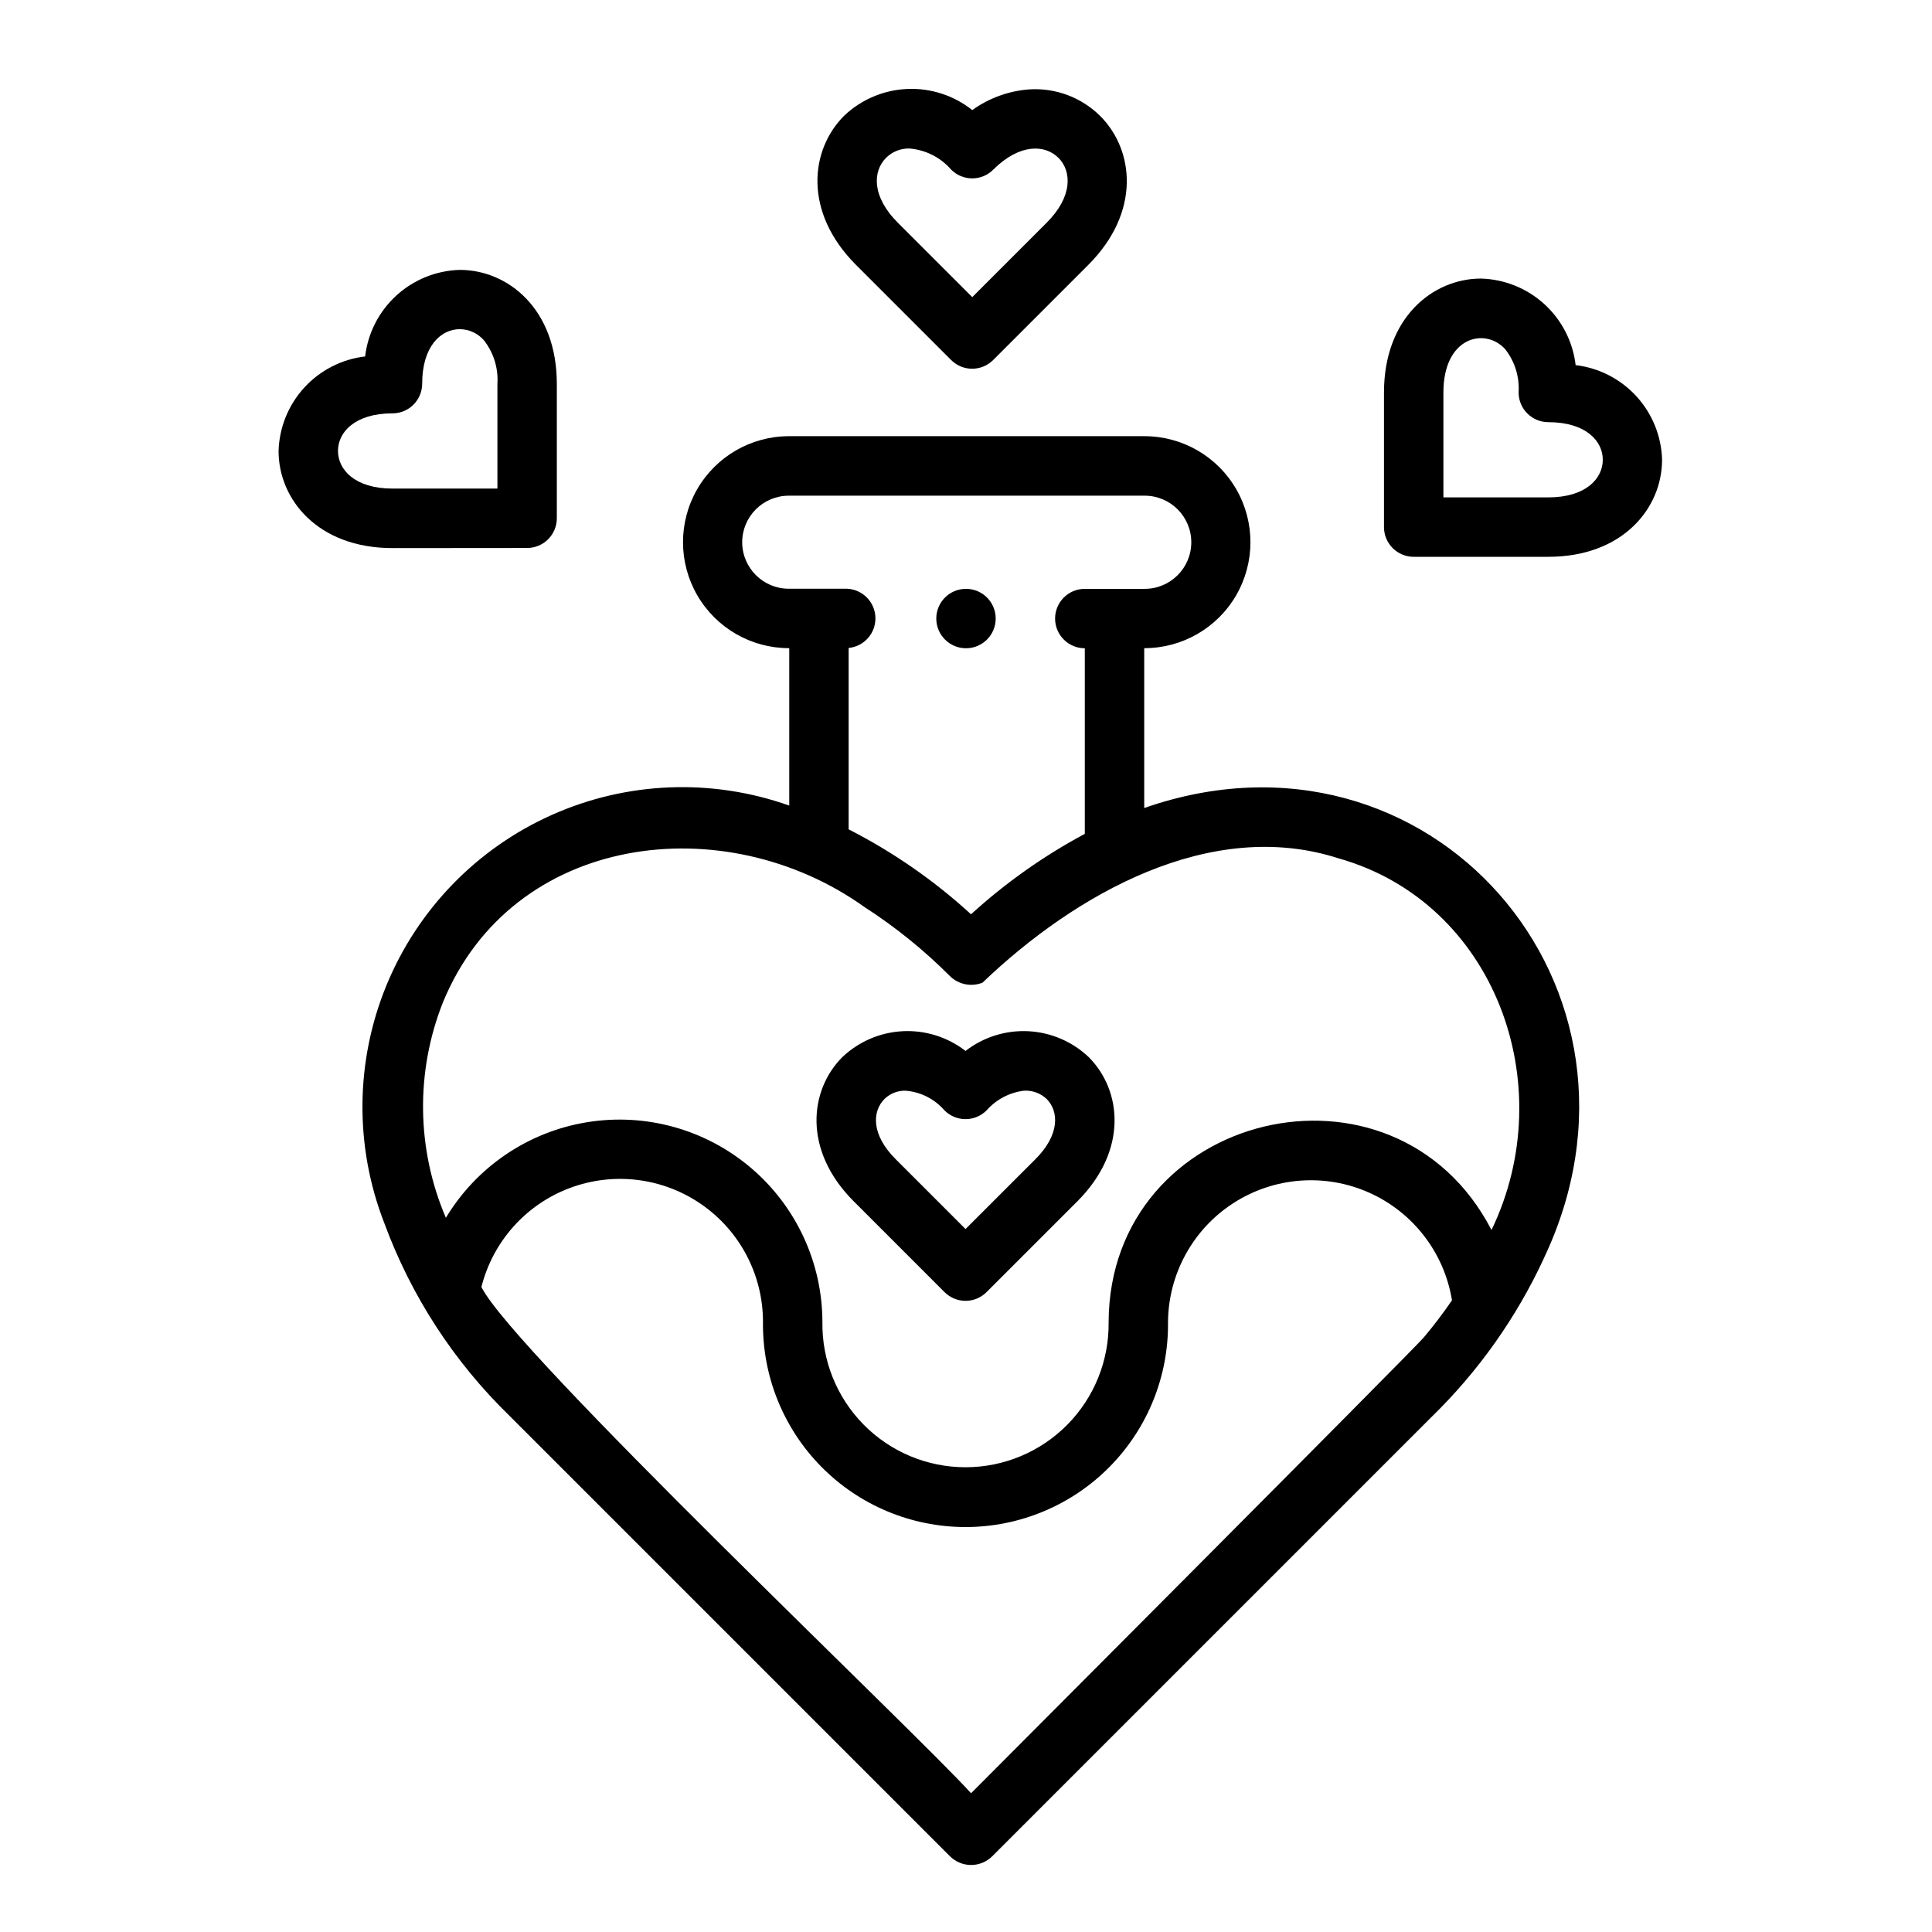 <?xml version="1.0" encoding="UTF-8"?>
<!-- Uploaded to: SVG Repo, www.svgrepo.com, Generator: SVG Repo Mixer Tools -->
<svg fill="#000000" width="800px" height="800px" version="1.1" viewBox="144 144 512 512" xmlns="http://www.w3.org/2000/svg">
 <g>
  <path d="m553.05 477.64c34.297-71.832-30.184-145.93-105.82-119.51v-42.359c10.035 0.02 19.32-5.312 24.355-13.992 5.039-8.676 5.062-19.383 0.062-28.086-4.996-8.703-14.258-14.074-24.293-14.098h-94.328c-10.035 0.023-19.297 5.398-24.293 14.102-4.996 8.703-4.969 19.41 0.066 28.086 5.039 8.68 14.324 14.012 24.359 13.988v41.719c-20.504-7.285-43.027-6.402-62.902 2.465-19.871 8.867-35.57 25.043-43.844 45.168-8.27 20.129-8.48 42.668-0.59 62.945 7.121 19.383 18.52 36.91 33.348 51.281l116.6 116.6c3.094 3.055 8.07 3.055 11.164 0l116.59-116.59v0.004c12.289-12 22.297-26.137 29.535-41.715zm-31.699 20.758c-2.777 3.312-120.01 120.83-120.01 120.83-14.73-16.312-121.29-117.09-129.76-134.16 3.031-12.059 11.785-21.867 23.43-26.234 11.645-4.371 24.691-2.746 34.906 4.344 10.219 7.09 16.305 18.746 16.281 31.18-0.172 14.348 5.406 28.164 15.488 38.371 10.086 10.207 23.832 15.953 38.18 15.953s28.098-5.746 38.184-15.953c10.082-10.207 15.66-24.023 15.484-38.371 0.098-12.773 6.629-24.637 17.371-31.551 10.742-6.914 24.246-7.949 35.914-2.75 11.668 5.199 19.93 15.93 21.973 28.539-2.281 3.316-4.723 6.574-7.445 9.801zm-259.96-88.781c18.414-44.793 74.539-51.844 111.78-25.191h0.004c8.184 5.281 15.773 11.426 22.648 18.328 2.277 2.176 5.617 2.828 8.547 1.668 24.547-23.508 60.473-43.91 94.387-32.945 41.414 11.699 59.07 60.012 40.508 98.48-25.742-49.641-101.23-31.543-101.47 24.402 0.145 10.152-3.785 19.941-10.914 27.172-7.125 7.231-16.855 11.305-27.012 11.305-10.152 0-19.883-4.074-27.008-11.305-7.129-7.231-11.059-17.02-10.914-27.172-0.023-15.762-6.969-30.715-18.992-40.906-12.023-10.191-27.914-14.594-43.465-12.039-15.555 2.559-29.199 11.812-37.328 25.316-7.793-18.188-8.07-38.723-0.773-57.113zm79.297-121.91c0.004-6.812 5.523-12.332 12.336-12.344h94.336c6.816 0 12.344 5.527 12.344 12.344 0 6.816-5.527 12.344-12.344 12.344h-15.875c-4.348 0-7.875 3.523-7.875 7.871 0 4.348 3.527 7.875 7.875 7.875v49.184c-10.895 5.832-21.02 12.992-30.152 21.316-9.746-8.934-20.656-16.504-32.434-22.512v-48.07c4.106-0.402 7.203-3.906 7.098-8.031-0.102-4.121-3.371-7.465-7.488-7.664h-15.484c-6.801-0.008-12.316-5.512-12.336-12.312z"/>
  <path d="m407.87 307.92c0 4.348-3.523 7.875-7.871 7.875s-7.875-3.527-7.875-7.875c0-4.348 3.527-7.871 7.875-7.871s7.871 3.523 7.871 7.871"/>
  <path d="m401.66 173.17c-4.894-3.883-11.023-5.871-17.262-5.594-6.242 0.277-12.172 2.801-16.699 7.102-9.035 9.027-10.848 25.504 3.148 39.516l25.215 25.219c3.074 3.07 8.059 3.07 11.133 0l25.191-25.191c14.012-14.004 12.195-30.488 3.148-39.516h-0.004c-4.926-4.867-11.68-7.418-18.594-7.031-5.504 0.375-10.797 2.277-15.277 5.496zm22.828 12.641c3.512 3.504 3.898 10.234-3.148 17.254l-19.68 19.68-19.68-19.68c-7.086-7.047-6.668-13.754-3.148-17.254 1.621-1.605 3.82-2.488 6.098-2.457 4.312 0.32 8.324 2.34 11.148 5.613 3.074 3.074 8.059 3.074 11.133 0 7.051-7.019 13.758-6.66 17.262-3.156z"/>
  <path d="m561.56 240.76c-0.727-6.195-3.66-11.926-8.262-16.137-4.606-4.211-10.57-6.625-16.809-6.801-12.785 0-25.719 10.375-25.719 30.18v35.684c0 2.09 0.828 4.094 2.305 5.566 1.477 1.477 3.481 2.309 5.566 2.309h35.645c19.812 0 30.18-12.934 30.18-25.719h0.004c-0.172-6.234-2.582-12.199-6.789-16.805-4.203-4.602-9.926-7.543-16.121-8.277zm-7.242 35.055h-27.801v-27.812c0-14.801 11.074-17.32 16.383-11.461h-0.004c2.547 3.258 3.809 7.336 3.551 11.461 0 2.09 0.828 4.09 2.305 5.566 1.477 1.477 3.481 2.309 5.566 2.309 9.973 0 14.438 5.008 14.438 9.965 0 4.961-4.461 9.973-14.469 9.973z"/>
  <path d="m283.69 289.22c2.09 0 4.094-0.828 5.566-2.305 1.477-1.477 2.309-3.481 2.309-5.566v-35.645c0-19.812-12.934-30.18-25.719-30.18-6.238 0.172-12.207 2.586-16.812 6.797-4.606 4.211-7.539 9.941-8.27 16.141-6.195 0.727-11.926 3.66-16.137 8.266-4.211 4.602-6.625 10.57-6.801 16.805 0 12.785 10.375 25.719 30.18 25.719zm-50.121-25.719c0-4.961 4.473-9.957 14.438-9.957 2.09 0 4.09-0.828 5.566-2.305 1.477-1.477 2.309-3.481 2.309-5.566 0-9.973 5.008-14.438 9.965-14.438 2.465 0.02 4.805 1.102 6.414 2.969 2.547 3.258 3.816 7.34 3.559 11.469v27.805h-27.812c-9.965 0-14.438-5.008-14.438-9.977z"/>
  <path d="m394.31 486.43c3.074 3.074 8.055 3.074 11.129 0l24.066-24.066c13.531-13.531 11.762-29.465 3.016-38.219-4.348-4.129-10.031-6.562-16.02-6.863-5.988-0.301-11.887 1.555-16.629 5.227-4.738-3.676-10.637-5.531-16.625-5.231-5.988 0.301-11.672 2.738-16.02 6.867-8.738 8.754-10.508 24.688 3.023 38.219zm-15.941-51.168c1.484-1.453 3.488-2.254 5.566-2.219 4.012 0.301 7.746 2.184 10.375 5.234 3.074 3.07 8.055 3.07 11.129 0 2.551-2.894 6.07-4.754 9.895-5.227 2.238-0.145 4.434 0.66 6.055 2.211 3.219 3.227 3.535 9.445-3.016 15.957l-18.5 18.492-18.492-18.492c-6.57-6.535-6.231-12.715-3.012-15.941z"/>
 </g>
</svg>